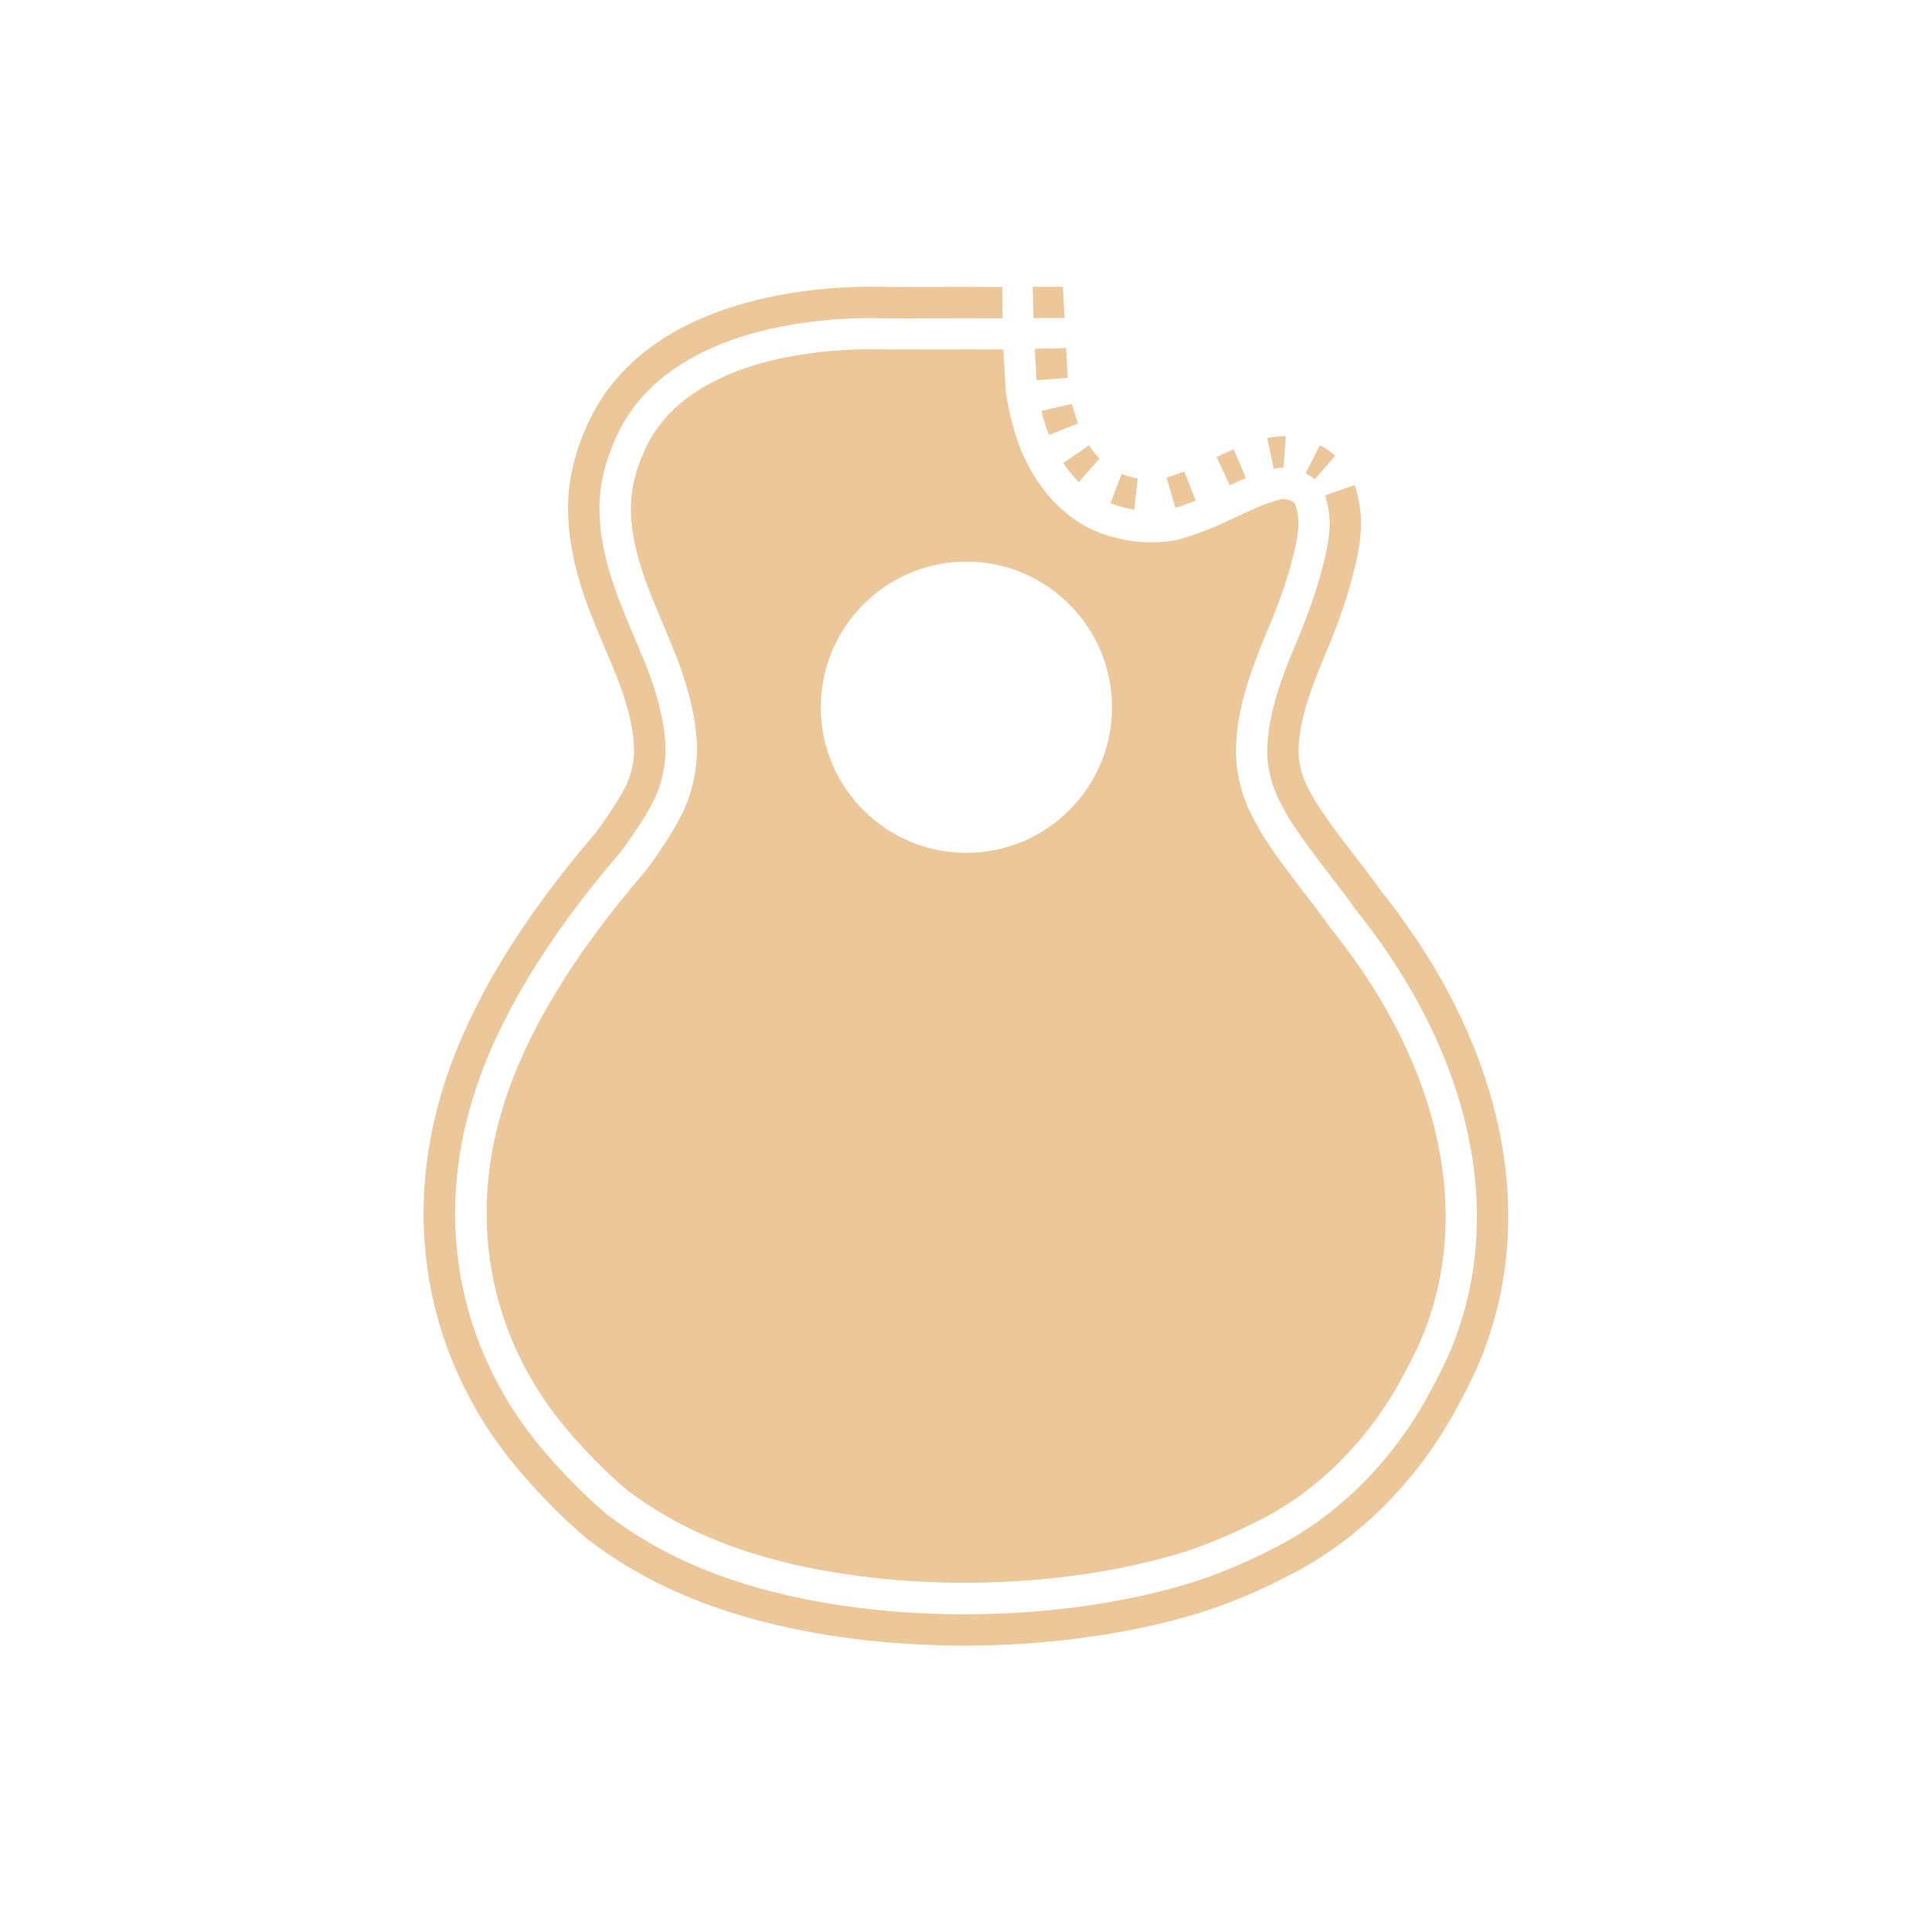 <?xml version="1.0" encoding="iso-8859-1"?>
<!-- Generator: Adobe Illustrator 24.0.2, SVG Export Plug-In . SVG Version: 6.00 Build 0)  -->
<svg version="1.1" id="Vrstva_1" xmlns="http://www.w3.org/2000/svg" xmlns:xlink="http://www.w3.org/1999/xlink" x="0px" y="0px"
	 viewBox="0 0 50 50" style="enable-background:new 0 0 50 50;" xml:space="preserve">
<g>
	<path style="fill:#ECC79A;" d="M31.838,12.556c0.14-0.066,0.276-0.129,0.407-0.185l-0.319-0.744
		c-0.147,0.063-0.294,0.131-0.44,0.199l0.339,0.737L31.838,12.556z"/>
	<path style="fill:#ECC79A;" d="M30.744,13.031l0.011-0.004l0.01-0.004c0.063-0.022,0.122-0.045,0.18-0.068L30.647,12.2
		c-0.057,0.022-0.115,0.045-0.176,0.067c-0.092,0.036-0.188,0.067-0.28,0.094l0.23,0.78C30.548,13.104,30.662,13.063,30.744,13.031"
		/>
	<path style="fill:#ECC79A;" d="M29.445,12.382c-0.144-0.024-0.284-0.064-0.418-0.116l-0.288,0.758
		c0.198,0.077,0.405,0.132,0.615,0.165L29.445,12.382z"/>
	<path style="fill:#ECC79A;" d="M33.146,12.104l0.074-0.006l0.057-0.808c0,0-0.014-0.002-0.021-0.002c-0.166,0-0.318,0.02-0.46,0.05
		l0.168,0.797C33.025,12.122,33.085,12.109,33.146,12.104"/>
	<path style="fill:#ECC79A;" d="M34.557,11.793c-0.122-0.106-0.254-0.196-0.398-0.27l-0.37,0.724
		c0.085,0.044,0.164,0.095,0.237,0.159L34.557,11.793z"/>
	<path style="fill:#ECC79A;" d="M23.03,9.046l-0.153-0.003c-0.102-0.002-0.205-0.005-0.308-0.005c-1.409,0-4.803,0.253-5.877,2.595
		c-0.224,0.497-0.338,0.925-0.36,1.347c-0.033,0.657,0.118,1.401,0.466,2.289c0.094,0.247,0.202,0.513,0.33,0.811
		c0.134,0.314,0.274,0.647,0.399,0.966l0.013,0.034c0.21,0.571,0.456,1.332,0.494,2.159l0.001,0.029
		c0.017,0.579-0.086,1.121-0.316,1.653l-0.029,0.065c-0.192,0.398-0.416,0.743-0.583,0.99c-0.168,0.25-0.317,0.457-0.444,0.615
		l-0.032,0.039c-1.794,2.092-2.998,4.081-3.582,5.918c-0.994,3.1-0.344,6.247,1.79,8.64c0.484,0.548,0.945,1.003,1.41,1.393
		c1.062,0.792,2.223,1.347,3.649,1.743c1.508,0.417,3.256,0.637,5.059,0.637c1.839,0,3.634-0.226,5.206-0.656
		c0.766-0.204,1.514-0.498,2.377-0.936c1.55-0.761,2.889-2.098,3.774-3.768c0.192-0.36,0.361-0.682,0.492-1.001
		c1.303-3.156,0.485-6.953-2.242-10.421c-0.114-0.134-0.207-0.267-0.29-0.385l-0.01-0.015c-0.063-0.08-0.124-0.163-0.186-0.247
		l-0.06-0.081l-0.206-0.269c-0.408-0.529-0.793-1.028-1.147-1.59l-0.039-0.066c-0.134-0.236-0.238-0.437-0.321-0.614l-0.026-0.06
		c-0.149-0.356-0.239-0.718-0.278-1.103l-0.005-0.069c-0.027-0.467,0.024-0.959,0.156-1.508c0.184-0.752,0.461-1.411,0.754-2.108
		l0.02-0.047c0.229-0.571,0.388-1.04,0.502-1.48c0.104-0.393,0.189-0.745,0.175-1.068c-0.026-0.309-0.088-0.427-0.103-0.452
		c-0.051-0.046-0.117-0.086-0.282-0.104c-0.077,0.006-0.169,0.031-0.33,0.085l-0.05,0.017c-0.181,0.055-0.41,0.163-0.652,0.276
		l-0.337,0.156c-0.231,0.106-0.49,0.227-0.807,0.34c-0.148,0.057-0.364,0.133-0.595,0.187l-0.059,0.014l-0.06,0.008
		c-0.173,0.027-0.351,0.04-0.53,0.04c-0.502,0-1.012-0.105-1.477-0.306l-0.034-0.015L28.248,13.7
		c-0.763-0.373-1.375-1.038-1.773-1.934c-0.209-0.481-0.363-1.041-0.441-1.621l-0.009-0.066l-0.056-1.034l-0.957-0.002L23.03,9.046z
		 M28.779,18.306c0,2.078-1.694,3.766-3.77,3.766c-2.076,0-3.767-1.689-3.767-3.766c0-2.079,1.691-3.772,3.767-3.772
		C27.086,14.534,28.779,16.226,28.779,18.306"/>
	<path style="fill:#ECC79A;" d="M35.817,23.153c-0.085-0.1-0.17-0.224-0.254-0.343c-0.089-0.111-0.173-0.228-0.261-0.347
		l-0.141-0.184c-0.411-0.533-0.795-1.026-1.126-1.551c-0.096-0.169-0.19-0.344-0.261-0.498c-0.09-0.215-0.14-0.425-0.162-0.64
		c-0.017-0.306,0.017-0.634,0.112-1.031c0.16-0.65,0.419-1.258,0.705-1.938c0.238-0.597,0.425-1.133,0.564-1.671
		c0.137-0.518,0.255-1.024,0.226-1.584c-0.024-0.308-0.079-0.578-0.163-0.814l-0.766,0.271c0.057,0.161,0.098,0.352,0.117,0.579
		l0.002,0.018l0.001,0.018c0.018,0.435-0.085,0.866-0.2,1.305c-0.123,0.473-0.292,0.975-0.534,1.579l-0.003,0.008l-0.003,0.007
		l-0.019,0.046c-0.28,0.666-0.544,1.296-0.713,1.982c-0.111,0.466-0.156,0.88-0.135,1.265l0.004,0.051
		c0.031,0.299,0.102,0.58,0.216,0.857l0.019,0.044c0.073,0.156,0.165,0.333,0.282,0.541l0.03,0.049
		c0.332,0.526,0.704,1.008,1.098,1.521l0.206,0.269l0.005,0.006l0.005,0.006l0.06,0.082c0.057,0.079,0.115,0.156,0.173,0.231
		l0.011,0.014l0.01,0.014l0.013,0.018c0.073,0.103,0.155,0.22,0.247,0.331l0.008,0.01l0.008,0.01
		c2.914,3.704,3.772,7.798,2.356,11.23c-0.145,0.352-0.324,0.695-0.525,1.072c-0.963,1.819-2.431,3.281-4.124,4.113
		c-0.908,0.46-1.714,0.776-2.53,0.994c-1.636,0.448-3.51,0.685-5.42,0.685c-1.874,0-3.698-0.231-5.276-0.667
		c-1.527-0.424-2.772-1.02-3.917-1.875l-0.018-0.014l-0.018-0.014c-0.497-0.416-0.986-0.9-1.495-1.476
		c-2.327-2.611-3.041-6.047-1.958-9.424c0.617-1.94,1.875-4.026,3.731-6.191l0.024-0.029c0.111-0.138,0.247-0.326,0.404-0.562
		c0.155-0.228,0.353-0.534,0.521-0.881l0.021-0.047c0.179-0.421,0.26-0.847,0.248-1.294l-0.002-0.023
		c-0.033-0.716-0.255-1.401-0.441-1.91l-0.01-0.024c-0.106-0.269-0.234-0.579-0.39-0.944c-0.132-0.309-0.244-0.585-0.34-0.834
		c-0.389-0.992-0.559-1.851-0.52-2.627c0.027-0.525,0.163-1.046,0.432-1.643c1.27-2.769,5.049-3.068,6.614-3.068
		c0.109,0,0.219,0.003,0.322,0.005l0.146,0.003l1.976-0.003l0.937,0.002l-0.007-0.811l-0.934-0.002l-1.982,0.003
		c-0.15-0.003-0.305-0.008-0.459-0.008c-1.721,0-5.884,0.343-7.357,3.552c-0.304,0.676-0.467,1.299-0.5,1.931
		c-0.044,0.885,0.143,1.856,0.569,2.947c0.112,0.293,0.232,0.585,0.356,0.874c0.127,0.298,0.261,0.615,0.381,0.92
		c0.19,0.518,0.368,1.094,0.395,1.675c0.01,0.356-0.052,0.657-0.185,0.966c-0.134,0.278-0.297,0.536-0.472,0.795
		c-0.123,0.184-0.252,0.366-0.359,0.499c-1.931,2.251-3.243,4.426-3.895,6.479c-1.173,3.658-0.398,7.384,2.118,10.208
		c0.404,0.456,0.951,1.037,1.62,1.592c1.243,0.936,2.589,1.58,4.223,2.034c1.651,0.456,3.55,0.696,5.492,0.696
		c1.966,0,3.914-0.243,5.622-0.711c0.847-0.225,1.698-0.55,2.676-1.047c1.854-0.911,3.45-2.494,4.491-4.46
		c0.205-0.384,0.398-0.753,0.56-1.146C39.838,31.502,38.93,27.097,35.817,23.153"/>
	<polygon style="fill:#ECC79A;" points="27.551,8.23 27.507,7.424 26.726,7.423 26.745,8.232 	"/>
	<path style="fill:#ECC79A;" d="M27.147,11.258l0.753-0.3c-0.062-0.162-0.115-0.332-0.158-0.507l-0.789,0.184
		C27.006,10.853,27.071,11.063,27.147,11.258"/>
	<path style="fill:#ECC79A;" d="M27.918,12.475l0.537-0.608c-0.098-0.101-0.189-0.215-0.272-0.342l-0.666,0.458
		C27.637,12.166,27.772,12.33,27.918,12.475"/>
	<polygon style="fill:#ECC79A;" points="26.824,9.837 27.633,9.78 27.592,9.01 26.78,9.027 	"/>
</g>
</svg>

